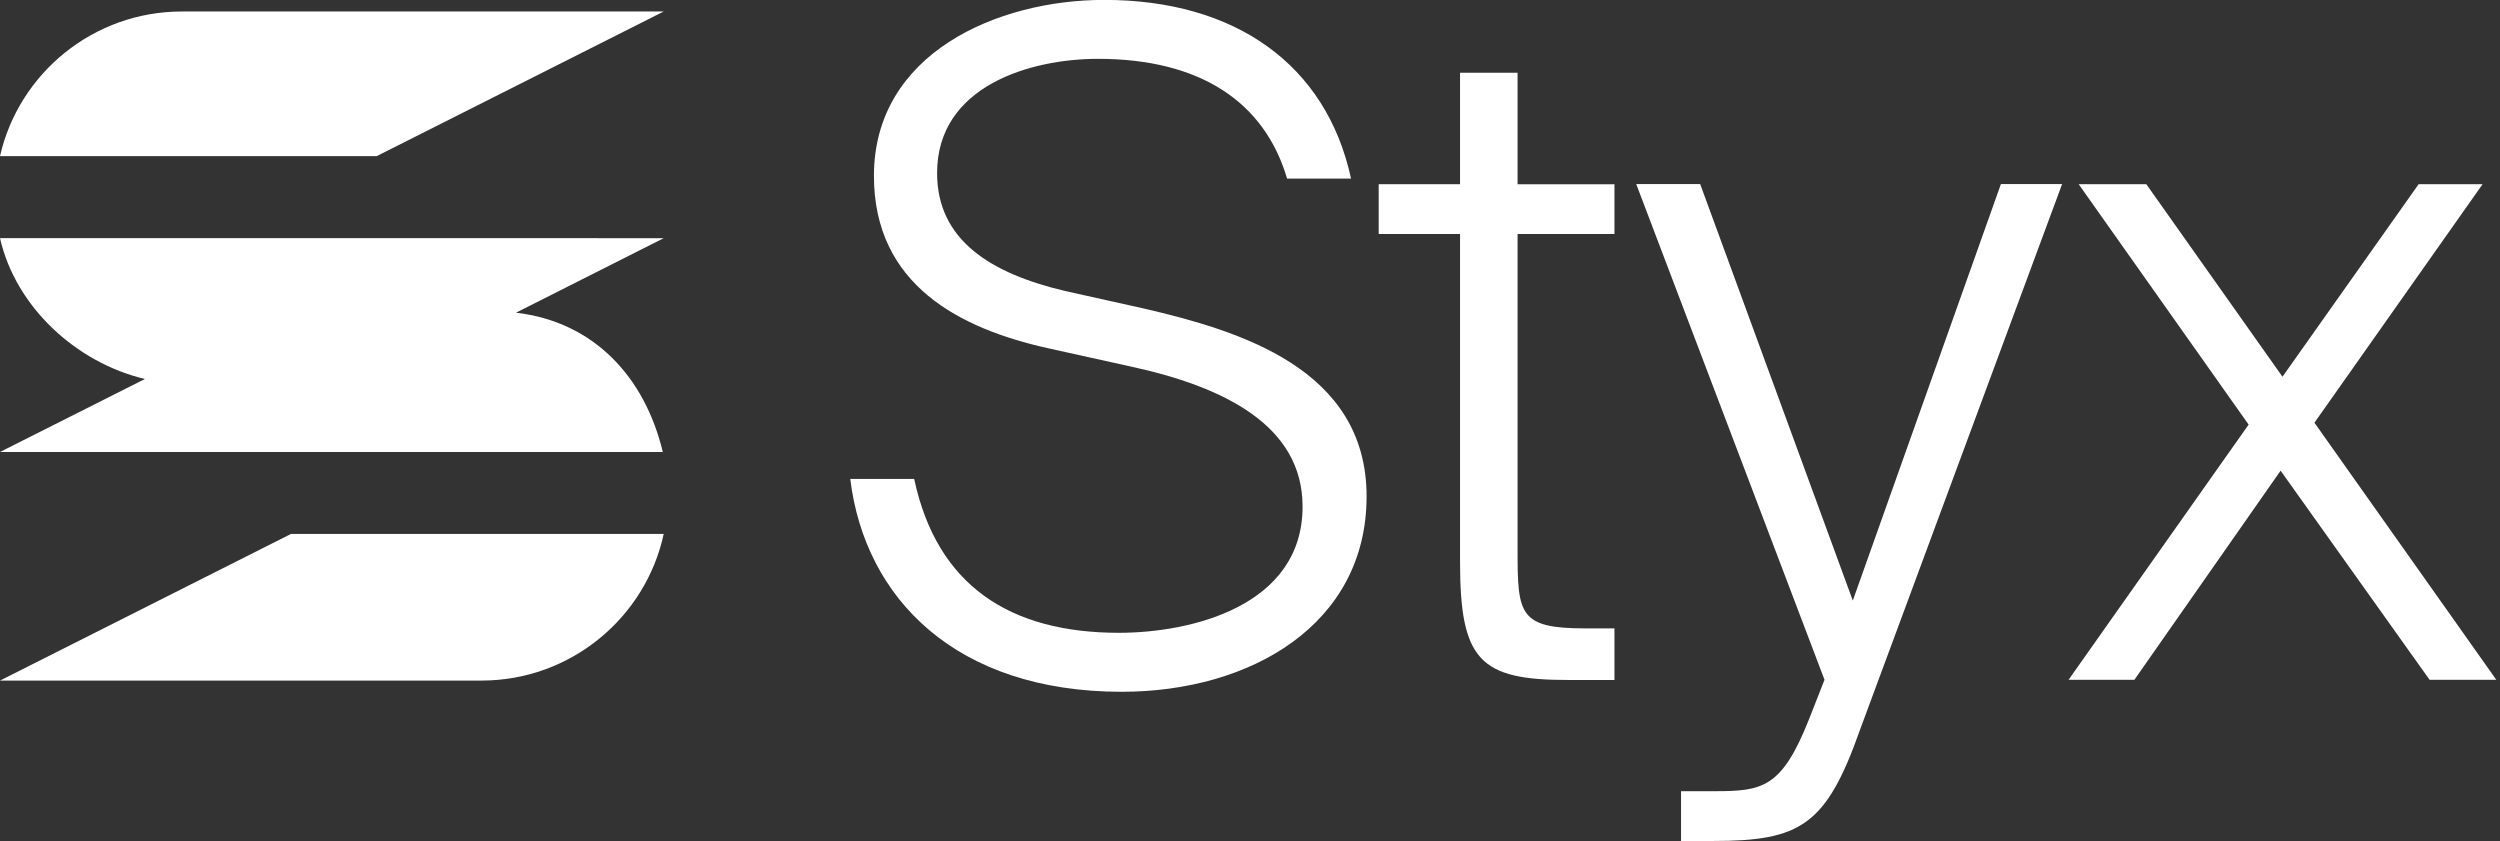 <svg width="107" height="36" viewBox="0 0 107 36" fill="none" xmlns="http://www.w3.org/2000/svg">
<rect x="0" y="0" width="107" height="36" fill="#333333" stroke="none"/>
<path d="M7.787 10.191C7.781 10.191 7.778 10.191 7.775 10.191H0C0.67 13.137 3.255 15.52 6.202 16.221L0 19.345H7.886H28.368C27.601 16.145 25.429 13.774 22.085 13.383L28.407 10.194L7.787 10.191Z" fill="white"/>
<path d="M20.606 22.852C20.604 22.852 20.604 22.852 20.601 22.852H19.022H12.454L0 29.129H20.601C24.429 29.129 27.634 26.434 28.407 22.852H20.606Z" fill="white"/>
<path d="M7.787 6.683H9.365H16.122L28.407 0.492H7.787C3.989 0.492 0.806 3.142 0 6.683H7.787Z" fill="white"/>
<path d="M47.263 -0.004C52.856 -0.004 56.767 2.755 57.825 7.645H55.088C54.111 4.333 51.332 2.518 46.992 2.518C44.136 2.518 40.108 3.66 40.108 7.407C40.108 10.287 42.415 11.705 45.584 12.454L48.947 13.202C53.016 14.149 58.49 15.765 58.49 21.247C58.49 26.729 53.523 29.608 48.008 29.608C40.928 29.608 37.017 25.626 36.391 20.499H39.127C40.105 25.073 43.235 27.084 47.889 27.084C50.98 27.084 55.75 25.942 55.75 21.68C55.75 18.209 52.388 16.553 48.396 15.687L44.836 14.9C41.122 14.07 37.404 12.219 37.404 7.525C37.407 2.283 42.687 -0.004 47.263 -0.004Z" fill="white"/>
<path d="M62.487 3.113H64.952V7.886H69.099V10.016H64.952V23.583C64.952 26.302 65.03 26.895 67.847 26.895H69.099V29.103H67.105C63.348 29.103 62.49 28.274 62.49 24.057V10.014H59.008V7.883H62.49V3.113H62.487Z" fill="white"/>
<path d="M71.948 35.994V33.863H73.355C75.427 33.863 76.25 33.746 77.424 30.789L78.089 29.094L70.031 7.879H72.768L79.3 25.704L85.638 7.879H88.258L79.613 31.222C78.167 35.324 77.07 35.994 73.317 35.994H71.948Z" fill="white"/>
<path d="M99.058 18.092L106.842 29.095H103.986L97.61 20.145L91.352 29.095H88.535L96.241 18.173L88.967 7.883H91.862L97.69 16.124L103.518 7.883H106.255L99.058 18.092Z" fill="white"/>
</svg>

